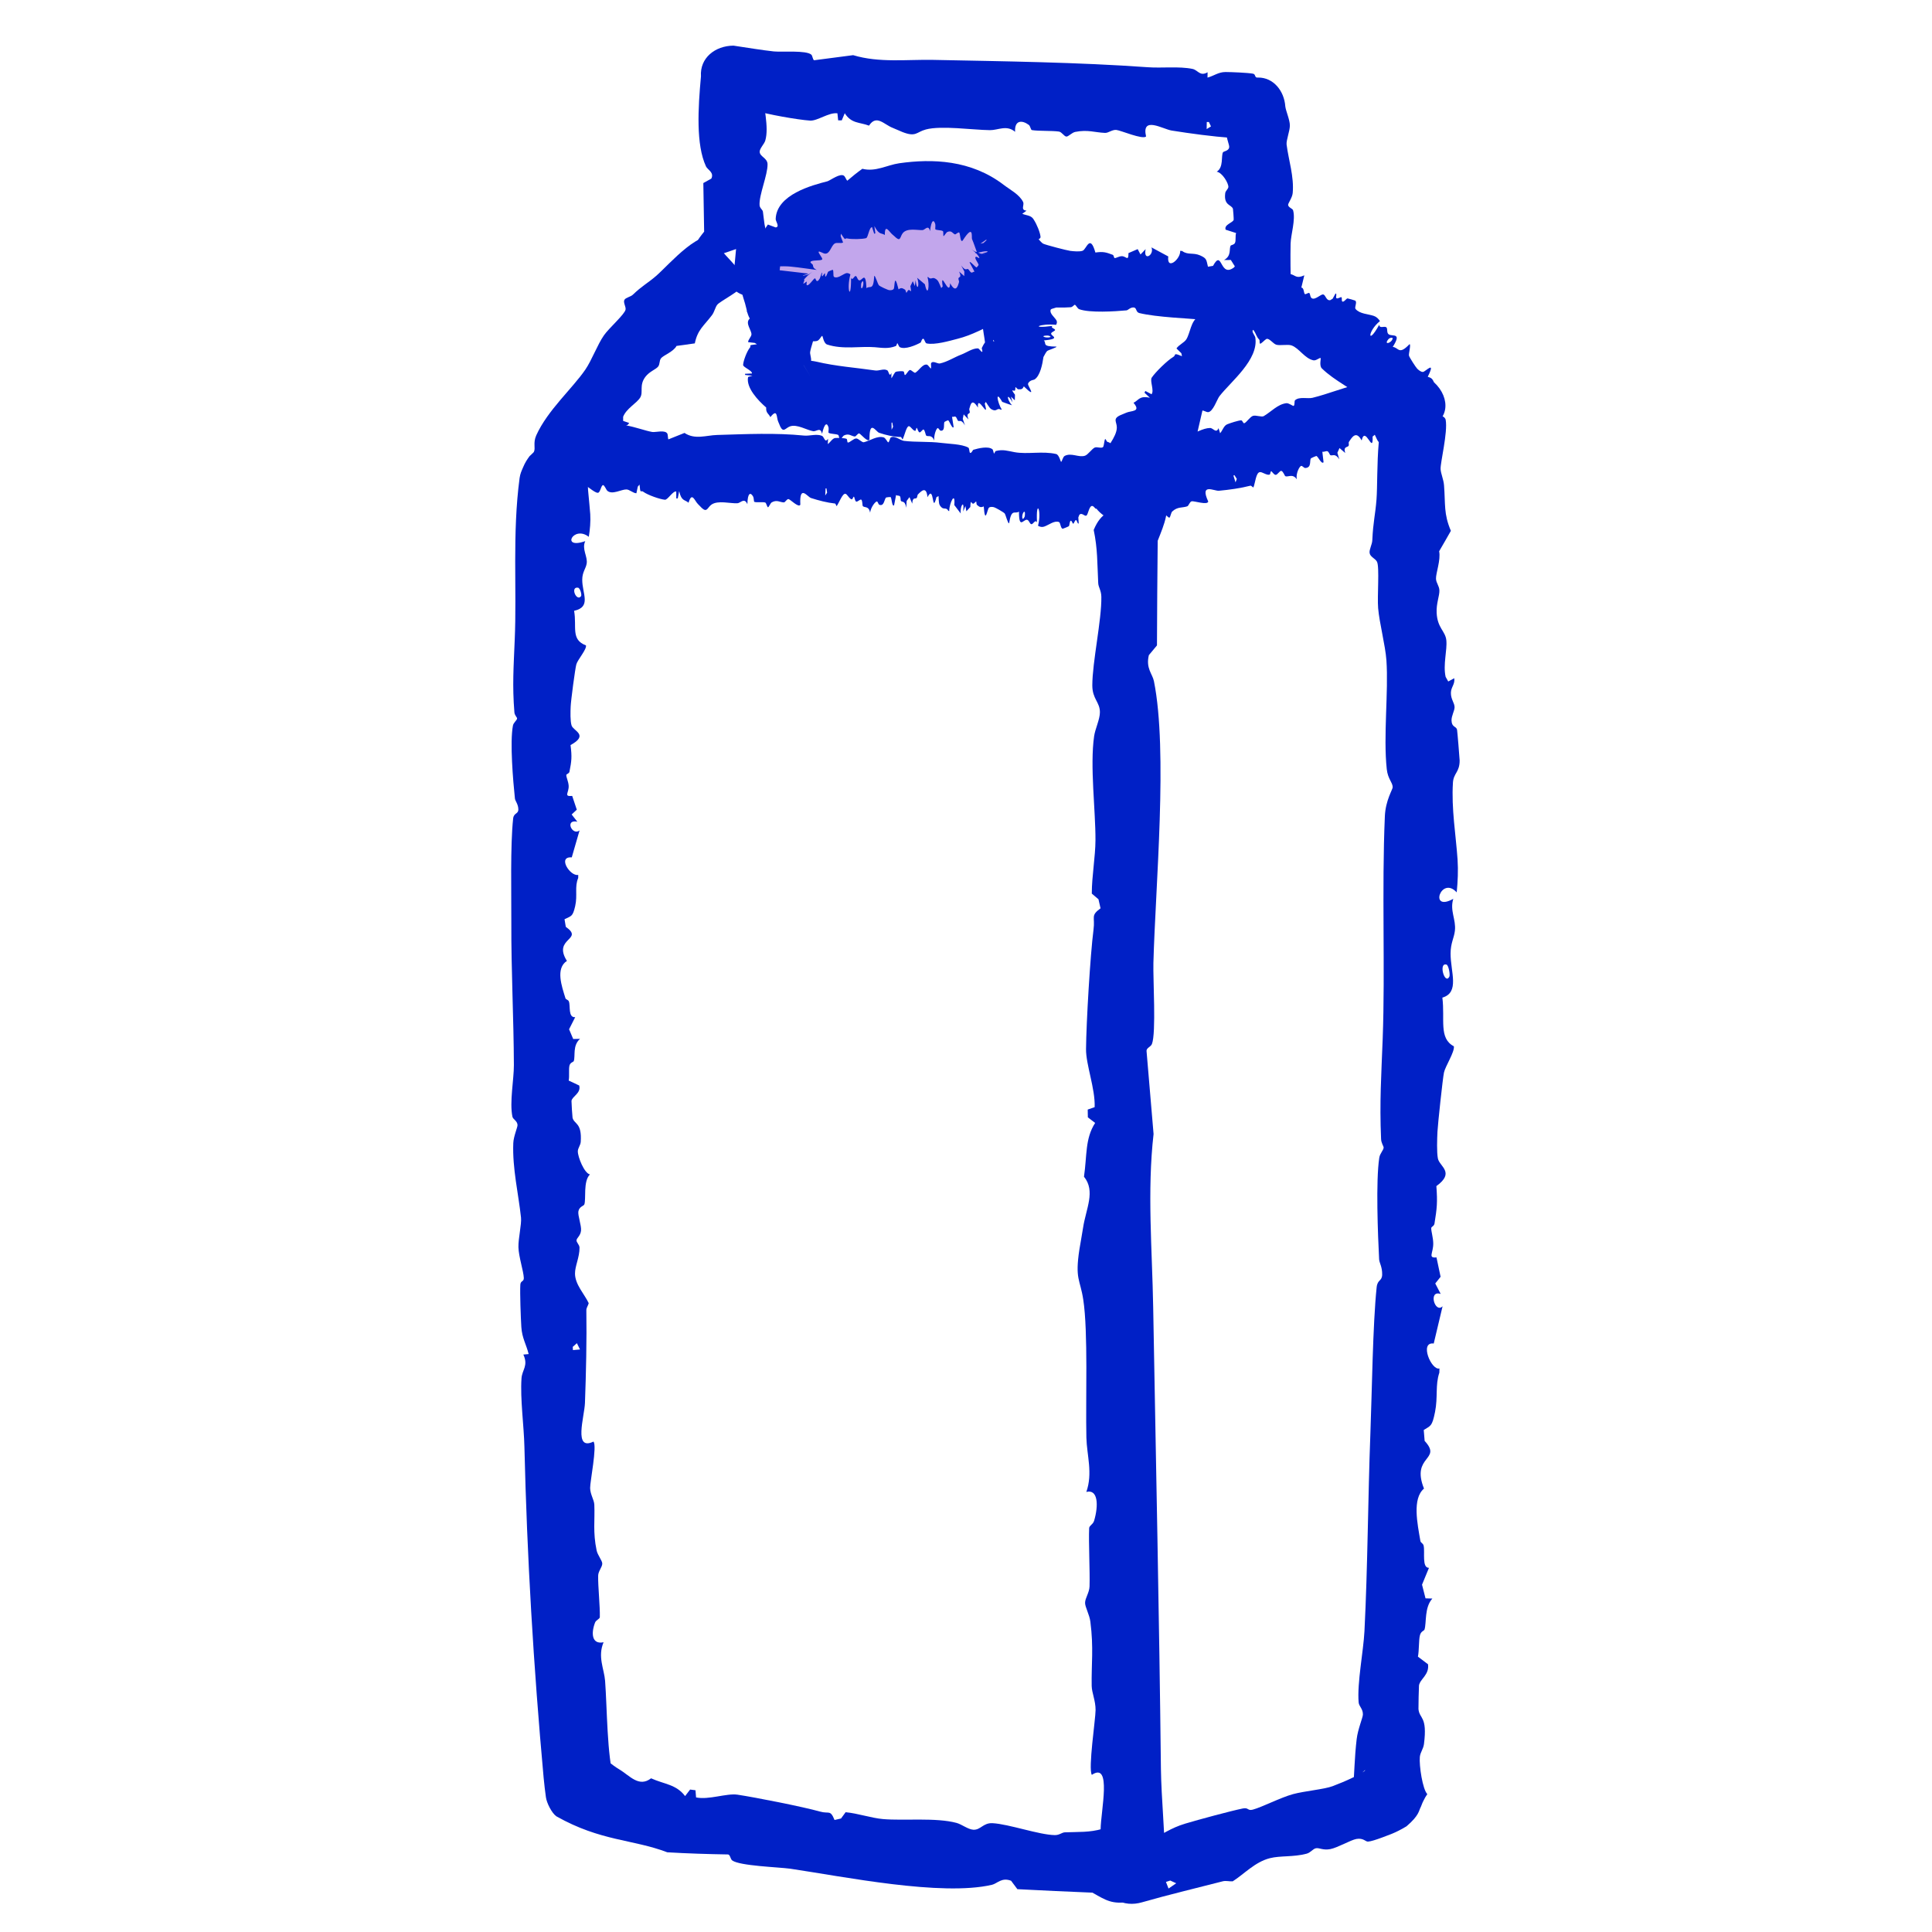 <svg xmlns="http://www.w3.org/2000/svg" fill="none" viewBox="0 0 71 71" height="71" width="71">
<path fill="#0020C6" d="M35.501 10.107C35.481 10.084 35.596 10.059 35.603 10.031C35.635 9.92 35.715 9.883 35.767 9.781C35.806 9.705 35.797 9.55 35.888 9.395C35.973 9.258 36.191 9.038 36.574 9.147C36.574 9.147 36.574 9.147 36.574 9.147C36.581 9.149 36.589 9.151 36.596 9.154C36.737 9.206 36.879 9.31 37.044 9.351C37.208 9.396 38.276 9.647 38.336 9.662C38.413 9.685 38.118 9.776 38.127 9.812C38.134 9.832 38.231 9.868 38.246 9.895C38.296 9.985 38.221 10.028 38.487 10.123C38.343 10.147 38.198 10.175 38.054 10.202C38.118 10.249 37.928 10.309 37.938 10.338C37.945 10.362 38.058 10.377 38.062 10.4C38.068 10.426 37.946 10.465 37.963 10.513C37.991 10.594 38.286 10.61 38.323 10.658C38.361 10.708 38.2 10.781 38.304 10.844C38.337 10.852 38.369 10.86 38.401 10.867C38.475 10.861 38.548 10.856 38.621 10.85C38.655 10.881 38.505 10.895 38.503 10.924C38.5 10.958 38.642 10.973 38.642 10.996C38.641 11.014 38.527 11.041 38.535 11.065C38.545 11.101 38.71 11.091 38.741 11.109C38.753 11.115 38.846 11.255 38.848 11.262C38.855 11.321 38.63 11.331 38.612 11.381C38.561 11.514 38.748 11.649 38.822 11.769C38.854 11.823 38.844 11.883 38.81 11.938C38.229 11.876 37.789 12.091 38.688 11.977C38.563 12.046 38.809 12.078 38.77 12.138C38.745 12.177 38.621 12.211 38.628 12.265C38.639 12.36 39.001 12.448 38.36 12.512C38.48 12.618 38.253 12.734 38.823 12.738C38.859 12.764 38.526 12.863 38.483 12.899C38.456 12.92 38.391 13.03 38.346 13.12C38.312 13.366 38.226 13.826 38.01 13.95C37.95 13.966 37.9 13.98 37.885 13.989C37.845 14.013 37.778 14.058 37.779 14.121C37.783 14.198 38.124 14.681 37.624 14.198C37.578 14.306 37.536 14.313 37.413 14.305C37.391 14.303 37.329 14.222 37.321 14.228C37.305 14.24 37.322 14.321 37.298 14.35C37.258 14.397 37.106 14.24 37.3 14.506C37.299 14.574 37.297 14.643 37.294 14.711C37.246 14.667 37.199 14.622 37.152 14.577C37.172 14.646 37.193 14.716 37.212 14.786C36.972 14.375 37.001 14.69 37.189 14.894C37.068 14.854 36.948 14.813 36.831 14.768C36.563 14.299 36.657 14.798 36.812 15.048C36.804 15.052 36.796 15.056 36.788 15.06C36.648 14.974 36.64 15.112 36.509 15.072C36.38 15.03 36.364 14.978 36.228 14.769C36.215 14.791 36.203 14.813 36.189 14.835C36.379 15.501 35.895 14.426 35.939 14.979C35.711 14.611 35.668 14.873 35.62 15.031C35.615 15.049 35.644 15.127 35.639 15.157C35.625 15.228 35.495 15.162 35.59 15.413C35.53 15.352 35.471 15.29 35.414 15.228C35.403 15.284 35.392 15.339 35.381 15.394C35.407 15.473 35.434 15.553 35.461 15.632C35.315 15.38 35.265 15.511 35.202 15.459C35.189 15.448 35.154 15.338 35.119 15.316C35.078 15.289 35.032 15.338 34.986 15.313C35.007 15.441 35.027 15.568 35.046 15.695C34.996 15.781 34.887 15.46 34.843 15.444C34.835 15.442 34.715 15.496 34.709 15.505C34.667 15.573 34.747 15.851 34.566 15.827C34.533 15.822 34.49 15.729 34.462 15.731C34.415 15.733 34.312 15.981 34.334 16.189C34.231 15.942 34.091 16.071 34.033 16.002C34.016 15.981 33.991 15.817 33.944 15.787C33.907 15.763 33.836 15.906 33.789 15.889C33.74 15.869 33.71 15.732 33.689 15.724C33.669 15.717 33.662 15.831 33.636 15.833C33.553 15.836 33.465 15.661 33.401 15.662C33.31 15.663 33.246 16 33.169 16.151C33.148 16.131 33.126 16.059 33.105 16.059C32.846 16.057 32.557 15.991 32.308 15.905C32.19 15.867 31.946 15.39 31.953 16.149C31.898 16.279 31.628 15.942 31.577 15.929C31.522 15.918 31.458 16.045 31.413 16.041C31.277 16.027 31.201 15.915 31.017 16.002C30.97 16.024 30.894 16.174 30.869 16.167C30.84 16.158 30.837 15.999 30.801 15.982C30.713 15.941 30.532 15.953 30.45 15.905C30.435 15.896 30.461 15.762 30.449 15.715C30.402 15.532 30.304 15.521 30.209 15.946C30.158 15.677 29.998 15.866 29.886 15.847C29.654 15.81 29.288 15.576 29.03 15.67C28.867 15.73 28.793 15.911 28.676 15.679C28.651 15.627 28.632 15.564 28.601 15.501C28.527 15.354 28.587 14.982 28.31 15.33C28.252 15.199 28.141 15.183 28.157 14.976C27.857 14.718 27.41 14.243 27.492 13.855C27.534 13.84 27.586 13.824 27.653 13.809C27.563 13.799 27.474 13.789 27.385 13.779C27.383 13.765 27.381 13.751 27.378 13.737C27.463 13.733 27.549 13.729 27.634 13.724C27.657 13.624 27.307 13.496 27.309 13.412C27.313 13.269 27.449 12.903 27.564 12.768C27.625 12.696 27.443 12.692 27.817 12.651C27.791 12.635 27.765 12.619 27.739 12.603C27.657 12.593 27.575 12.583 27.493 12.573C27.49 12.481 27.617 12.372 27.616 12.284C27.613 12.125 27.387 11.885 27.536 11.725C27.573 11.684 27.742 11.634 27.74 11.595C27.738 11.538 27.457 11.524 27.452 11.451C27.443 11.326 27.769 11.092 27.744 10.974C27.737 10.939 27.633 10.922 27.622 10.898C27.574 10.796 27.582 10.713 27.421 10.615C27.69 10.51 28.037 10.519 28.387 10.487C28.652 10.462 29.265 10.387 29.496 10.376C29.659 10.368 29.868 10.396 30.047 10.386C30.191 10.512 30.033 10.564 29.781 10.666C29.791 10.855 29.801 11.043 29.811 11.231C29.713 11.249 29.616 11.266 29.518 11.283C29.518 11.283 29.517 11.283 29.517 11.283C29.404 11.355 29.656 11.386 29.713 11.425C30.261 11.798 29.832 12.534 29.771 12.945C29.758 13.033 29.889 13.322 29.73 13.382C29.689 13.398 29.538 13.402 29.532 13.419C29.619 13.565 29.706 13.71 29.793 13.855L29.259 12.956C29.263 12.955 29.267 12.955 29.271 12.954C29.384 13.282 29.735 13.227 29.998 13.29C30.727 13.463 31.465 13.512 32.164 13.615C32.302 13.636 32.479 13.534 32.609 13.61C32.662 13.642 32.682 13.885 32.758 13.706C32.758 13.771 32.758 13.836 32.758 13.901C32.826 13.823 32.866 13.675 32.936 13.659C32.996 13.646 33.153 13.63 33.206 13.652C33.234 13.663 33.231 13.785 33.257 13.783C33.302 13.778 33.383 13.603 33.441 13.597C33.493 13.592 33.601 13.722 33.64 13.696C33.783 13.606 33.903 13.375 34.062 13.399C34.107 13.406 34.194 13.548 34.207 13.541C34.231 13.526 34.204 13.374 34.216 13.351C34.277 13.235 34.453 13.376 34.541 13.357C34.82 13.297 35.072 13.126 35.333 13.028C35.499 12.967 35.737 12.798 35.937 12.802C35.981 12.803 36.066 12.948 36.092 12.93C36.121 12.911 36.072 12.806 36.08 12.79C36.135 12.675 36.252 12.44 36.402 12.465C36.431 12.469 36.527 12.561 36.536 12.553C36.541 12.549 36.493 12.471 36.502 12.452C36.521 12.407 36.544 12.371 36.569 12.34L36.192 13.274C36.166 13.139 36.192 13.019 36.206 12.87C36.24 12.485 36.05 12.045 36.128 11.635C36.144 11.544 36.404 11.477 36.401 11.465C36.395 11.439 36.219 11.424 36.174 11.37C36.028 11.187 36.212 10.933 36.125 10.755C36.082 10.668 35.86 10.541 35.813 10.45C35.775 10.377 35.867 10.207 35.771 10.172C35.713 10.15 35.523 10.133 35.501 10.107ZM38.484 12.331C38.181 12.335 38.439 12.442 38.599 12.388C38.635 12.375 38.563 12.329 38.484 12.331ZM32.764 15.532C32.765 15.619 32.765 15.706 32.766 15.792C32.784 15.756 32.802 15.72 32.82 15.684C32.81 15.632 32.8 15.58 32.791 15.528C32.782 15.53 32.773 15.531 32.764 15.532Z"></path>
<path fill="#0020C6" d="M29.328 11.332C29.264 11.35 29.184 11.231 29.111 11.221C28.808 11.176 28.699 11.091 28.425 11.03C28.02 10.939 26.795 11.014 26.842 10.227C26.842 10.227 26.842 10.227 26.842 10.227C26.843 10.22 26.843 10.212 26.844 10.204C26.857 10.054 26.971 9.897 26.996 9.728C27.022 9.559 27.076 8.464 27.227 8.411C27.445 8.343 27.939 8.654 28.053 8.649C28.131 8.645 28.233 8.551 28.333 8.539C28.657 8.501 28.82 8.584 29.125 8.331C29.231 8.481 29.338 8.63 29.445 8.78C29.599 8.723 29.816 8.924 29.908 8.919C29.984 8.915 30.035 8.805 30.113 8.805C30.201 8.804 30.329 8.933 30.489 8.925C30.753 8.911 30.817 8.62 30.976 8.592C31.141 8.563 31.385 8.738 31.599 8.647C31.627 8.616 31.654 8.585 31.683 8.555C31.668 8.48 31.654 8.406 31.64 8.332C31.746 8.304 31.782 8.457 31.878 8.465C31.991 8.475 32.057 8.337 32.133 8.342C32.196 8.346 32.273 8.465 32.355 8.463C32.473 8.46 32.457 8.294 32.523 8.267C32.548 8.257 33.022 8.194 33.048 8.194C33.249 8.2 33.253 8.426 33.412 8.456C33.853 8.536 34.319 8.382 34.734 8.337C34.919 8.318 35.11 8.342 35.29 8.389C34.968 8.948 35.578 9.435 35.394 8.519C35.59 8.66 35.748 8.425 35.939 8.478C36.062 8.512 36.141 8.642 36.319 8.65C36.635 8.662 37.002 8.327 37.054 8.975C37.432 8.884 37.739 9.137 37.907 8.578C38.005 8.549 38.23 8.901 38.334 8.954C38.433 9.003 39.202 9.202 39.329 9.219C39.456 9.235 39.678 9.257 39.788 9.214C39.927 9.161 40.056 8.578 40.255 9.28C40.537 9.241 40.636 9.267 40.89 9.363C40.936 9.38 40.935 9.482 40.963 9.484C41.019 9.487 41.12 9.418 41.221 9.415C41.388 9.409 41.47 9.63 41.471 9.301C41.584 9.252 41.697 9.204 41.809 9.155C41.844 9.221 41.879 9.287 41.913 9.352C41.976 9.287 42.038 9.221 42.101 9.156C42.004 9.627 42.432 9.371 42.315 9.091C42.521 9.202 42.727 9.313 42.933 9.424C42.871 9.961 43.395 9.514 43.371 9.218C43.395 9.22 43.42 9.222 43.444 9.224C43.648 9.38 43.85 9.274 44.103 9.386C44.356 9.498 44.329 9.549 44.392 9.802C44.454 9.791 44.516 9.781 44.578 9.77C44.938 9.109 44.811 10.284 45.39 9.795C45.528 10.201 45.921 10.06 46.211 9.947L45.523 10.595C45.513 10.573 45.503 10.552 45.494 10.531C45.479 10.498 45.396 10.497 45.37 10.453C45.308 10.344 45.415 10.067 45.147 10.077C45.225 9.981 45.302 9.885 45.38 9.789C45.331 9.711 45.282 9.633 45.233 9.554C45.15 9.555 45.066 9.555 44.982 9.556C45.268 9.398 45.158 9.15 45.226 9.028C45.24 9.003 45.356 8.998 45.387 8.922C45.425 8.834 45.39 8.669 45.426 8.564C45.298 8.523 45.17 8.482 45.042 8.441C44.973 8.253 45.311 8.186 45.337 8.076C45.342 8.056 45.317 7.693 45.31 7.673C45.253 7.513 44.965 7.558 45.027 7.095C45.038 7.012 45.138 6.945 45.142 6.871C45.149 6.739 44.923 6.342 44.714 6.31C44.975 6.151 44.869 5.723 44.944 5.597C44.967 5.559 45.134 5.55 45.169 5.433C45.198 5.339 45.065 5.095 45.087 4.974C45.111 4.847 45.251 4.801 45.261 4.744C45.27 4.69 45.157 4.64 45.158 4.567C45.162 4.337 45.344 4.129 45.347 3.948C45.347 3.935 45.347 3.922 45.345 3.91L46.125 4.736C45.877 4.746 45.639 5.043 45.422 5.172C45.369 5.147 45.32 5.072 45.263 5.068C44.557 5.017 43.764 4.91 43.06 4.798C42.733 4.747 41.942 4.247 42.117 5.015C41.995 5.141 41.182 4.789 41.024 4.775C40.866 4.761 40.733 4.89 40.609 4.884C40.234 4.869 39.976 4.756 39.513 4.848C39.393 4.872 39.258 5.025 39.188 5.019C39.104 5.012 39.023 4.852 38.915 4.835C38.656 4.798 38.17 4.822 37.922 4.781C37.877 4.773 37.869 4.636 37.807 4.589C37.563 4.408 37.279 4.407 37.304 4.844C36.993 4.579 36.68 4.787 36.379 4.783C35.742 4.775 34.589 4.607 34.025 4.758C33.669 4.854 33.667 5.049 33.162 4.851C33.05 4.808 32.94 4.751 32.804 4.698C32.485 4.575 32.208 4.197 31.936 4.617C31.582 4.484 31.29 4.548 31.044 4.161C31.008 4.248 30.971 4.335 30.934 4.423C30.89 4.422 30.846 4.422 30.802 4.422C30.793 4.336 30.784 4.25 30.775 4.164C30.459 4.123 30.038 4.45 29.77 4.432C29.321 4.402 28.172 4.2 27.753 4.061C27.53 3.987 27.507 4.168 27.399 3.787C27.347 3.81 27.295 3.833 27.243 3.856C27.207 3.936 27.17 4.016 27.134 4.097C27.033 4.092 26.927 4.071 26.819 4.045L28.132 2.805C28.096 3.009 28.042 3.219 28.043 3.399C28.045 3.904 28.271 4.661 28.123 5.168C28.085 5.295 27.916 5.454 27.918 5.578C27.921 5.759 28.201 5.803 28.207 6.033C28.215 6.429 27.889 7.166 27.914 7.541C27.921 7.652 28.026 7.704 28.037 7.78C28.085 8.102 28.076 8.367 28.238 8.675C27.969 9.006 27.621 8.978 27.271 9.081C27.007 9.158 26.394 9.397 26.162 9.431C25.999 9.455 25.79 9.366 25.611 9.399C25.468 9.002 25.625 8.835 25.877 8.513C25.867 7.918 25.857 7.322 25.847 6.727C25.945 6.673 26.043 6.619 26.14 6.564C26.141 6.564 26.141 6.564 26.141 6.564C26.254 6.336 26.002 6.239 25.945 6.116C25.573 5.313 25.652 3.983 25.76 2.805C25.714 2.13 26.279 1.683 26.954 1.677C27.506 1.759 28.023 1.846 28.438 1.89C28.716 1.919 29.633 1.84 29.816 2.009C29.863 2.053 29.869 2.205 29.921 2.214C30.398 2.152 30.875 2.089 31.353 2.027C32.31 2.316 33.325 2.181 34.305 2.201C36.958 2.255 39.584 2.286 42.186 2.471C42.688 2.508 43.333 2.431 43.822 2.532C44.026 2.574 44.097 2.821 44.378 2.656C44.377 2.721 44.376 2.787 44.375 2.852C44.615 2.787 44.774 2.647 45.039 2.647C45.263 2.648 45.852 2.672 46.047 2.708C46.148 2.726 46.103 2.846 46.199 2.851C46.209 2.851 46.221 2.851 46.233 2.85C46.8 2.844 47.196 3.345 47.234 3.91C47.255 4.084 47.402 4.402 47.402 4.612C47.402 4.816 47.262 5.159 47.282 5.316C47.354 5.88 47.562 6.495 47.506 7.096C47.491 7.262 47.333 7.476 47.337 7.528C47.346 7.63 47.5 7.66 47.52 7.728C47.619 8.075 47.437 8.615 47.429 8.955C47.418 9.492 47.428 10.043 47.438 10.595C47.489 11.353 46.855 11.853 46.096 11.858C45.51 11.834 44.923 11.809 44.356 11.761C43.662 11.701 42.505 11.659 41.87 11.505C41.733 11.471 41.78 11.306 41.663 11.299C41.535 11.291 41.458 11.4 41.397 11.406C40.976 11.445 40.049 11.504 39.662 11.364C39.589 11.338 39.542 11.203 39.497 11.201C39.474 11.199 39.418 11.286 39.346 11.291C38.711 11.334 38.255 11.254 37.64 11.186C36.461 11.057 35.082 11.142 33.845 10.976C33.576 10.941 33.406 10.669 33.368 10.669C33.284 10.67 33.22 10.841 33.048 10.874C32.478 10.983 31.732 10.751 31.192 10.806C30.925 10.833 30.549 11.034 30.286 11.067C30.076 11.094 29.591 10.977 29.493 11.069C29.433 11.125 29.396 11.313 29.328 11.332ZM36.5 8.807C36.444 9.107 36.848 8.879 36.712 8.708C36.682 8.67 36.514 8.729 36.5 8.807ZM44.348 4.484C44.347 4.571 44.346 4.657 44.344 4.744C44.397 4.711 44.45 4.678 44.503 4.645C44.478 4.591 44.452 4.538 44.426 4.484C44.4 4.484 44.374 4.484 44.348 4.484Z"></path>
<path fill="#0020C6" d="M46.312 12.63C46.273 12.628 46.304 12.509 46.277 12.482C46.164 12.365 46.163 12.266 46.073 12.143C45.94 11.961 45.338 11.699 45.809 11.066C45.809 11.066 45.809 11.066 45.809 11.066C45.814 11.06 45.818 11.054 45.823 11.048C45.915 10.929 46.056 10.83 46.164 10.698C46.272 10.567 46.923 9.683 47.022 9.68C47.16 9.682 47.208 10.068 47.263 10.094C47.301 10.111 47.401 10.062 47.453 10.079C47.623 10.133 47.65 10.245 47.933 10.118C47.897 10.269 47.86 10.42 47.823 10.57C47.926 10.565 47.91 10.787 47.955 10.808C47.992 10.825 48.078 10.748 48.114 10.768C48.155 10.79 48.139 10.931 48.217 10.966C48.345 11.025 48.541 10.803 48.629 10.822C48.721 10.842 48.732 11.05 48.882 11.033C48.912 11.015 48.942 10.997 48.973 10.979C49.009 10.915 49.044 10.85 49.081 10.785C49.145 10.791 49.074 10.925 49.113 10.958C49.159 10.996 49.268 10.9 49.3 10.925C49.326 10.945 49.293 11.063 49.332 11.082C49.387 11.112 49.475 10.971 49.52 10.966C49.538 10.965 49.79 11.039 49.801 11.046C49.89 11.104 49.763 11.29 49.818 11.357C49.973 11.539 50.275 11.536 50.489 11.61C50.585 11.643 50.657 11.714 50.713 11.8C50.247 12.173 50.247 12.733 50.686 11.934C50.695 12.101 50.902 11.951 50.959 12.044C50.995 12.105 50.957 12.233 51.034 12.286C51.171 12.38 51.529 12.203 51.183 12.748C51.407 12.774 51.404 13.062 51.799 12.648C51.861 12.65 51.762 12.999 51.779 13.069C51.796 13.136 52.033 13.503 52.082 13.55C52.131 13.597 52.219 13.675 52.294 13.668C52.388 13.661 52.78 13.218 52.469 13.846C52.608 13.886 52.644 13.928 52.697 14.047C53.339 14.633 53.255 15.532 52.4 15.69C52.388 15.687 52.376 15.684 52.363 15.681C52.335 15.674 52.304 15.576 52.29 15.58C52.262 15.589 52.234 15.675 52.186 15.699C52.106 15.738 51.998 15.545 52.099 15.858C52.059 15.927 52.019 15.996 51.979 16.065C51.942 16.01 51.905 15.954 51.868 15.899C51.858 15.974 51.848 16.049 51.837 16.124C51.739 15.657 51.61 15.987 51.753 16.23C51.619 16.166 51.484 16.103 51.35 16.039C51.214 15.516 51.097 16.048 51.2 16.324C51.188 16.327 51.175 16.33 51.163 16.333C51.016 16.226 50.95 16.368 50.792 16.313C50.634 16.259 50.632 16.204 50.523 15.977C50.496 16 50.469 16.022 50.442 16.045C50.471 16.747 50.17 15.605 50.04 16.187C49.832 15.801 49.677 16.081 49.568 16.247C49.556 16.267 49.579 16.347 49.563 16.378C49.526 16.453 49.356 16.391 49.436 16.647C49.366 16.587 49.296 16.526 49.226 16.465C49.2 16.524 49.174 16.582 49.148 16.64C49.172 16.721 49.195 16.801 49.219 16.881C49.06 16.631 48.965 16.772 48.885 16.724C48.869 16.715 48.834 16.605 48.787 16.585C48.732 16.562 48.658 16.619 48.595 16.6C48.61 16.729 48.625 16.858 48.64 16.987C48.564 17.081 48.437 16.766 48.374 16.757C48.362 16.756 48.186 16.832 48.178 16.842C48.113 16.92 48.216 17.19 47.965 17.199C47.921 17.2 47.859 17.114 47.82 17.121C47.752 17.134 47.614 17.409 47.657 17.614C47.504 17.386 47.318 17.551 47.233 17.497C47.207 17.481 47.157 17.322 47.088 17.305C47.032 17.291 46.946 17.455 46.879 17.451C46.808 17.447 46.746 17.319 46.715 17.318C46.685 17.317 46.691 17.433 46.654 17.443C46.537 17.473 46.381 17.329 46.289 17.352C46.155 17.385 46.131 17.74 46.062 17.915C46.028 17.902 45.981 17.841 45.952 17.849C45.592 17.942 45.173 18 44.795 18.035C44.62 18.051 44.081 17.736 44.402 18.43C44.381 18.574 43.876 18.403 43.795 18.422C43.714 18.441 43.689 18.589 43.626 18.609C43.439 18.67 43.278 18.615 43.081 18.795C43.03 18.842 43.011 19.015 42.975 19.023C42.932 19.033 42.843 18.897 42.785 18.904C42.648 18.92 42.418 19.04 42.285 19.051C42.26 19.052 42.214 18.924 42.169 18.892C41.995 18.769 41.856 18.825 42.002 19.236C41.942 19.187 41.892 19.168 41.848 19.168C40.504 19.453 39.531 18.265 40.357 17.168C40.454 17.084 40.411 16.917 40.466 16.813C40.623 16.516 41.039 16.059 41.043 15.715C41.045 15.498 40.879 15.396 41.167 15.26C41.231 15.23 41.305 15.207 41.382 15.17C41.563 15.084 41.951 15.148 41.656 14.803C41.854 14.704 41.868 14.534 42.257 14.617C42.191 14.555 42.125 14.493 42.059 14.431C42.07 14.41 42.081 14.389 42.091 14.368C42.167 14.408 42.242 14.448 42.318 14.488C42.427 14.361 42.248 13.994 42.326 13.877C42.457 13.68 42.901 13.242 43.119 13.116C43.235 13.049 43.085 12.945 43.437 13.091C43.429 13.054 43.422 13.018 43.414 12.981C43.355 12.923 43.295 12.864 43.235 12.806C43.315 12.676 43.52 12.593 43.597 12.47C43.739 12.246 43.764 11.789 44.033 11.646C44.101 11.61 44.288 11.631 44.322 11.575C44.371 11.494 44.148 11.323 44.209 11.218C44.314 11.039 44.798 10.89 44.884 10.711C44.909 10.658 44.836 10.579 44.849 10.539C44.9 10.371 44.982 10.259 44.934 10.035C45.255 10.035 45.538 10.236 45.862 10.38C46.107 10.489 46.69 10.716 46.894 10.826C47.038 10.904 47.188 11.056 47.348 11.139C47.355 11.391 47.176 11.38 46.872 11.385C46.711 11.654 46.55 11.922 46.389 12.19C46.292 12.161 46.194 12.132 46.097 12.103C46.096 12.103 46.096 12.103 46.096 12.103C45.936 12.143 46.12 12.322 46.133 12.407C46.257 13.225 45.236 14.018 44.815 14.559C44.724 14.675 44.576 15.149 44.388 15.147C44.339 15.147 44.208 15.071 44.188 15.091C44.128 15.348 44.069 15.606 44.01 15.863C43.536 16.166 43.413 16.714 43.165 17.166C42.919 17.613 42.677 18.061 42.43 18.503L41.16 16.799C41.987 16.5 42.814 16.219 43.654 15.999C43.91 15.932 44.202 15.73 44.471 15.728C44.583 15.727 44.694 15.947 44.78 15.734C44.8 15.796 44.819 15.858 44.839 15.921C44.936 15.81 44.971 15.646 45.1 15.592C45.209 15.548 45.503 15.452 45.61 15.447C45.665 15.444 45.679 15.567 45.727 15.553C45.809 15.527 45.938 15.314 46.051 15.281C46.154 15.251 46.366 15.336 46.44 15.293C46.704 15.142 46.956 14.852 47.275 14.817C47.363 14.808 47.515 14.929 47.54 14.917C47.589 14.893 47.561 14.741 47.59 14.712C47.737 14.566 48.061 14.662 48.234 14.619C48.799 14.48 49.372 14.244 49.936 14.109C50.293 14.024 50.869 13.829 51.225 13.846C51.302 13.85 51.331 14.016 51.389 13.999C51.455 13.98 51.458 13.861 51.486 13.843C51.564 13.793 51.683 13.723 51.811 13.661L51.434 15.741C51.249 15.647 51.066 15.525 51.008 15.397C50.99 15.355 51.046 15.232 51.026 15.219C51.017 15.211 50.941 15.268 50.906 15.252C50.592 15.12 50.429 14.933 50.187 14.714C49.724 14.296 49.046 14 48.576 13.537C48.474 13.436 48.551 13.168 48.534 13.159C48.495 13.136 48.368 13.26 48.271 13.242C47.949 13.179 47.741 12.791 47.463 12.694C47.326 12.645 47.039 12.71 46.9 12.667C46.789 12.634 46.635 12.409 46.537 12.459C46.478 12.489 46.354 12.632 46.312 12.63ZM51.026 12.463C50.83 12.694 51.144 12.615 51.18 12.438C51.188 12.399 51.077 12.403 51.026 12.463ZM45.327 17.477C45.353 17.56 45.379 17.642 45.405 17.725C45.42 17.683 45.436 17.641 45.452 17.599C45.423 17.553 45.394 17.507 45.365 17.462C45.352 17.467 45.339 17.472 45.327 17.477Z"></path>
<path fill="#0020C6" d="M22.948 11.018C22.999 10.932 23.174 10.91 23.257 10.83C23.602 10.499 23.782 10.423 24.111 10.141C24.595 9.722 25.825 8.257 26.384 8.819C26.384 8.819 26.384 8.819 26.384 8.819C26.389 8.824 26.395 8.83 26.4 8.836C26.502 8.946 26.506 9.174 26.609 9.312C26.713 9.448 27.501 10.212 27.39 10.412C27.22 10.698 26.471 11.063 26.361 11.196C26.284 11.289 26.257 11.461 26.163 11.584C25.867 11.976 25.637 12.113 25.534 12.619C25.31 12.649 25.085 12.681 24.861 12.713C24.752 12.927 24.378 13.056 24.292 13.167C24.221 13.258 24.259 13.383 24.183 13.475C24.098 13.579 23.869 13.65 23.721 13.844C23.477 14.162 23.653 14.41 23.525 14.613C23.392 14.824 23.021 15.009 22.9 15.316C22.899 15.367 22.899 15.417 22.9 15.468C22.974 15.493 23.048 15.519 23.122 15.545C23.049 15.685 22.89 15.642 22.797 15.75C22.69 15.876 22.745 16.035 22.676 16.12C22.62 16.189 22.45 16.22 22.386 16.314C22.288 16.456 22.442 16.528 22.412 16.618C22.394 16.656 22.091 17.23 22.081 17.255C21.948 17.468 21.745 17.369 21.645 17.508C21.608 17.559 21.581 17.61 21.572 17.633C21.642 17.427 21.59 17.641 21.602 17.71C21.604 17.805 21.606 17.991 21.619 18.097C21.643 18.325 21.672 18.672 21.691 18.892C21.709 19.142 21.681 19.491 21.637 19.728C21.075 19.288 20.593 20.209 21.508 19.886C21.37 20.177 21.606 20.455 21.559 20.716C21.528 20.898 21.399 21.023 21.397 21.3C21.394 21.822 21.744 22.302 21.098 22.447C21.204 23.039 20.967 23.505 21.534 23.718C21.567 23.863 21.227 24.243 21.18 24.415C21.136 24.57 20.98 25.749 20.972 25.962C20.963 26.167 20.954 26.491 21.004 26.658C21.066 26.864 21.655 27.005 20.967 27.381C21.024 27.823 21.005 27.965 20.927 28.362C20.913 28.433 20.811 28.442 20.811 28.484C20.811 28.571 20.887 28.718 20.898 28.874C20.914 29.131 20.7 29.281 21.028 29.25C21.085 29.42 21.141 29.594 21.197 29.756C21.134 29.815 21.071 29.873 21.008 29.932C21.078 30.021 21.148 30.109 21.217 30.198C20.741 30.096 21.027 30.726 21.298 30.519C21.202 30.845 21.107 31.18 21.012 31.508C20.47 31.467 20.956 32.218 21.25 32.152C21.249 32.189 21.249 32.227 21.249 32.264C21.109 32.592 21.23 32.892 21.138 33.297C21.047 33.696 20.994 33.657 20.746 33.781C20.762 33.874 20.777 33.967 20.793 34.061C21.481 34.544 20.299 34.47 20.834 35.313C20.409 35.588 20.644 36.244 20.78 36.684C20.796 36.736 20.879 36.735 20.906 36.803C20.97 36.969 20.87 37.4 21.138 37.381C21.063 37.529 20.988 37.676 20.913 37.825C20.963 37.944 21.014 38.063 21.065 38.183C21.149 38.181 21.233 38.179 21.316 38.177C21.035 38.423 21.151 38.803 21.086 38.993C21.073 39.031 20.958 39.041 20.928 39.158C20.893 39.295 20.932 39.548 20.899 39.71C21.028 39.771 21.157 39.831 21.286 39.892C21.361 40.179 21.025 40.288 21.002 40.458C20.998 40.489 21.033 41.047 21.041 41.077C21.103 41.323 21.389 41.248 21.342 41.961C21.334 42.089 21.236 42.193 21.235 42.308C21.231 42.511 21.47 43.116 21.68 43.16C21.424 43.41 21.545 44.067 21.474 44.262C21.452 44.321 21.286 44.338 21.255 44.519C21.229 44.665 21.371 45.037 21.353 45.222C21.333 45.418 21.195 45.491 21.187 45.578C21.18 45.661 21.294 45.736 21.297 45.849C21.301 46.204 21.127 46.529 21.131 46.808C21.136 47.212 21.478 47.554 21.635 47.891C21.616 47.976 21.546 48.061 21.548 48.149C21.565 49.236 21.537 50.472 21.497 51.553C21.479 52.064 21.064 53.337 21.81 52.978C21.948 53.141 21.684 54.442 21.687 54.682C21.691 54.924 21.832 55.109 21.841 55.297C21.866 55.875 21.783 56.298 21.926 56.98C21.963 57.152 22.131 57.35 22.133 57.458C22.135 57.59 21.985 57.736 21.982 57.905C21.974 58.306 22.054 59.032 22.043 59.429C22.041 59.499 21.905 59.53 21.867 59.631C21.716 60.028 21.749 60.442 22.181 60.352C21.956 60.883 22.202 61.328 22.237 61.771C22.312 62.768 22.307 64.539 22.556 65.351C22.626 65.585 22.703 65.691 22.757 65.805L22.101 64.608C22.099 64.535 22.127 64.555 22.377 64.754C22.487 64.836 22.594 64.927 22.759 65.024C23.138 65.249 23.478 65.7 23.927 65.352C24.41 65.572 24.847 65.57 25.177 66.005C25.238 65.925 25.3 65.845 25.361 65.765C25.426 65.774 25.492 65.783 25.559 65.791C25.566 65.879 25.573 65.966 25.58 66.054C26.044 66.153 26.696 65.896 27.099 65.953C27.77 66.054 29.497 66.395 30.135 66.574C30.471 66.67 30.509 66.491 30.669 66.884C30.748 66.865 30.828 66.847 30.907 66.829C30.963 66.752 31.019 66.675 31.076 66.598C31.518 66.638 32.029 66.814 32.451 66.85C33.22 66.917 34.391 66.786 35.153 66.991C35.343 67.043 35.574 67.229 35.765 67.241C36.042 67.258 36.125 66.982 36.479 67.001C37.08 67.035 38.19 67.431 38.764 67.439C38.935 67.442 39.019 67.342 39.135 67.337C39.635 67.317 40.038 67.347 40.512 67.209C41.013 67.503 40.943 67.847 41.087 68.204C41.199 68.474 41.536 69.102 41.575 69.336C41.604 69.5 41.462 69.703 41.504 69.884C40.886 70.001 40.631 69.83 40.148 69.554C39.228 69.517 38.308 69.474 37.388 69.426C37.312 69.323 37.234 69.22 37.157 69.117C37.157 69.117 37.157 69.117 37.157 69.117C36.809 68.981 36.647 69.222 36.452 69.266C34.593 69.695 31.034 68.97 29.041 68.674C28.608 68.615 27.189 68.572 26.91 68.371C26.84 68.32 26.839 68.168 26.759 68.15C26.016 68.138 25.272 68.115 24.523 68.071C23.253 67.587 22.081 67.67 20.447 66.749C20.274 66.627 20.09 66.256 20.062 66.046C20.032 65.83 20.003 65.59 19.978 65.327C19.606 61.235 19.367 57.197 19.272 53.173C19.255 52.402 19.113 51.411 19.165 50.654C19.186 50.335 19.424 50.195 19.233 49.779C19.298 49.773 19.363 49.767 19.428 49.761C19.339 49.403 19.185 49.176 19.159 48.769C19.137 48.427 19.104 47.513 19.122 47.213C19.131 47.056 19.254 47.111 19.25 46.965C19.241 46.715 19.06 46.181 19.052 45.833C19.044 45.518 19.172 44.989 19.147 44.747C19.055 43.879 18.826 42.937 18.863 42.009C18.874 41.753 19.025 41.421 19.019 41.341C19.007 41.184 18.852 41.14 18.831 41.036C18.721 40.502 18.887 39.67 18.885 39.144C18.879 37.436 18.784 35.636 18.791 33.93C18.795 32.859 18.75 31.07 18.858 30.079C18.881 29.867 19.05 29.922 19.049 29.745C19.047 29.553 18.933 29.438 18.923 29.345C18.854 28.689 18.734 27.277 18.85 26.665C18.872 26.55 19.004 26.468 19.003 26.399C19.003 26.365 18.913 26.287 18.904 26.18C18.823 25.181 18.877 24.501 18.915 23.53C18.998 21.688 18.822 19.616 19.095 17.566C19.12 17.403 19.16 17.32 19.225 17.17C19.293 17.005 19.37 16.886 19.461 16.764C19.546 16.679 19.61 16.631 19.622 16.603C19.688 16.461 19.583 16.28 19.707 15.999C20.123 15.077 21.031 14.283 21.511 13.583C21.747 13.239 21.957 12.663 22.193 12.325C22.381 12.054 22.964 11.546 22.99 11.374C23.006 11.27 22.894 11.111 22.948 11.018ZM21.245 21.598C20.943 21.547 21.186 22.124 21.352 21.911C21.389 21.864 21.324 21.62 21.245 21.598ZM21.055 49.615C21.142 49.607 21.228 49.6 21.315 49.592C21.277 49.515 21.238 49.438 21.2 49.361C21.149 49.406 21.099 49.452 21.048 49.497C21.05 49.536 21.053 49.576 21.055 49.615Z"></path>
<path fill="#0020C6" d="M50.333 20.326C50.312 20.193 50.426 20.014 50.432 19.85C50.461 19.182 50.54 18.939 50.586 18.353C50.655 17.456 50.503 14.837 51.291 14.852C51.291 14.852 51.291 14.852 51.291 14.852C51.299 14.852 51.307 14.852 51.315 14.852C51.465 14.861 51.629 15.078 51.799 15.11C51.969 15.143 53.066 15.115 53.128 15.429C53.211 15.887 52.929 17 52.941 17.239C52.95 17.406 53.049 17.614 53.067 17.831C53.123 18.538 53.049 18.874 53.319 19.508C53.175 19.759 53.032 20.017 52.888 20.258C52.953 20.578 52.763 21.07 52.772 21.27C52.78 21.433 52.893 21.529 52.897 21.701C52.903 21.897 52.779 22.177 52.796 22.521C52.823 23.084 53.117 23.188 53.152 23.53C53.189 23.892 53.025 24.422 53.126 24.874C53.158 24.931 53.19 24.987 53.222 25.044C53.295 25.004 53.369 24.964 53.443 24.924C53.475 25.151 53.324 25.247 53.32 25.457C53.315 25.703 53.456 25.831 53.455 25.992C53.453 26.126 53.337 26.307 53.343 26.481C53.351 26.735 53.516 26.68 53.546 26.818C53.558 26.871 53.64 27.89 53.641 27.945C53.644 28.376 53.418 28.411 53.395 28.756C53.333 29.718 53.505 30.7 53.565 31.59C53.591 31.989 53.573 32.399 53.533 32.794C52.962 32.166 52.498 33.536 53.407 33.032C53.273 33.47 53.514 33.785 53.467 34.202C53.437 34.47 53.309 34.655 53.308 35.04C53.306 35.722 53.652 36.474 53.006 36.662C53.108 37.465 52.865 38.154 53.429 38.451C53.461 38.659 53.114 39.184 53.065 39.415C53.019 39.633 52.84 41.313 52.826 41.588C52.813 41.863 52.796 42.342 52.842 42.574C52.898 42.868 53.484 43.083 52.786 43.589C52.831 44.194 52.808 44.397 52.717 44.964C52.701 45.066 52.598 45.076 52.597 45.135C52.595 45.258 52.666 45.468 52.671 45.686C52.679 46.044 52.46 46.242 52.79 46.209C52.84 46.444 52.891 46.68 52.941 46.921C52.876 47.003 52.811 47.085 52.745 47.167C52.812 47.296 52.879 47.424 52.945 47.552C52.473 47.395 52.735 48.286 53.014 48.005C52.906 48.454 52.797 48.916 52.689 49.374C52.15 49.3 52.603 50.374 52.899 50.29C52.898 50.342 52.896 50.394 52.895 50.445C52.74 50.906 52.847 51.337 52.737 51.888C52.627 52.436 52.575 52.386 52.322 52.552C52.333 52.686 52.344 52.82 52.355 52.953C53.017 53.67 51.842 53.486 52.331 54.705C51.892 55.075 52.09 55.998 52.199 56.631C52.212 56.703 52.295 56.707 52.318 56.803C52.372 57.036 52.245 57.622 52.514 57.617C52.429 57.826 52.344 58.032 52.259 58.236C52.302 58.406 52.345 58.573 52.387 58.739C52.471 58.742 52.555 58.744 52.639 58.746C52.341 59.072 52.429 59.633 52.35 59.884C52.335 59.935 52.219 59.942 52.181 60.099C52.136 60.27 52.154 60.661 52.108 60.881C52.232 60.975 52.356 61.069 52.479 61.161C52.531 61.553 52.185 61.7 52.147 61.94C52.14 61.997 52.125 62.736 52.128 62.807C52.163 63.181 52.463 63.056 52.33 64.094C52.305 64.279 52.197 64.389 52.178 64.566C52.149 64.884 52.28 65.76 52.453 65.933C52.404 66 52.358 66.081 52.312 66.175C52.285 66.23 52.277 66.24 52.216 66.4C52.135 66.538 52.173 66.7 51.688 67.116C51.256 67.377 51.032 67.431 50.791 67.528C50.565 67.611 50.377 67.671 50.273 67.678C50.184 67.684 50.105 67.536 49.847 67.581C49.635 67.62 49.154 67.902 48.892 67.953C48.619 68.006 48.482 67.898 48.361 67.922C48.244 67.945 48.169 68.082 48.015 68.123C47.531 68.251 47.049 68.19 46.669 68.287C46.119 68.425 45.719 68.874 45.301 69.138C45.183 69.147 45.054 69.106 44.935 69.137C43.979 69.384 42.931 69.632 41.978 69.906C41.292 70.111 40.635 69.768 40.51 69.063C40.409 68.24 40.453 67.857 40.447 67.231C40.453 66.554 40.87 64.726 40.124 65.225C39.985 64.994 40.261 63.18 40.262 62.843C40.263 62.495 40.124 62.212 40.119 61.957C40.104 61.162 40.196 60.567 40.07 59.594C40.038 59.338 39.875 59.058 39.876 58.904C39.877 58.727 40.031 58.535 40.04 58.302C40.058 57.746 40.002 56.686 40.026 56.158C40.031 56.06 40.167 56.025 40.209 55.884C40.373 55.33 40.357 54.716 39.922 54.828C40.167 54.138 39.939 53.476 39.924 52.828C39.892 51.467 39.992 48.944 39.809 47.759C39.694 47.006 39.499 47.017 39.668 45.912C39.706 45.666 39.757 45.421 39.802 45.121C39.908 44.419 40.27 43.778 39.836 43.243C39.95 42.465 39.872 41.844 40.246 41.267C40.157 41.199 40.068 41.13 39.978 41.062C39.977 40.967 39.975 40.871 39.973 40.776C40.058 40.746 40.143 40.717 40.228 40.687C40.253 40.008 39.907 39.133 39.911 38.556C39.919 37.593 40.066 35.087 40.186 34.166C40.25 33.681 40.068 33.657 40.444 33.38C40.419 33.269 40.393 33.158 40.368 33.047C40.286 32.978 40.205 32.908 40.123 32.839C40.123 32.201 40.255 31.491 40.258 30.873C40.263 29.783 40.05 28.153 40.208 27.057C40.248 26.779 40.421 26.438 40.421 26.175C40.422 25.798 40.142 25.691 40.142 25.187C40.142 24.333 40.487 22.787 40.474 21.934C40.47 21.695 40.367 21.587 40.359 21.429C40.322 20.698 40.339 20.169 40.193 19.475C40.477 18.791 40.825 18.811 41.18 18.621C41.315 18.549 41.538 18.392 41.76 18.22C41.981 18.06 42.197 17.951 42.314 17.929C42.478 17.896 42.681 18.058 42.862 18.008C42.973 18.843 42.812 19.198 42.545 19.873C42.531 21.134 42.523 22.473 42.518 23.718C42.419 23.835 42.32 23.955 42.221 24.075C42.221 24.075 42.22 24.075 42.22 24.075C42.102 24.564 42.352 24.763 42.406 25.031C42.925 27.6 42.461 32.577 42.387 35.389C42.37 35.984 42.493 37.96 42.333 38.366C42.291 38.472 42.141 38.502 42.134 38.615C42.219 39.636 42.306 40.654 42.393 41.674C42.153 43.77 42.343 45.931 42.379 48.047C42.48 53.761 42.602 59.413 42.663 65.005C42.679 66.101 42.818 67.516 42.82 68.445C42.822 68.555 42.813 68.608 42.785 68.584L41.243 67.7C41.537 67.679 41.781 67.713 42.179 67.452C42.203 67.513 42.228 67.574 42.252 67.635C42.728 67.413 43.008 67.182 43.561 67.016C44.028 66.875 45.259 66.543 45.675 66.46C45.891 66.417 45.842 66.556 46.04 66.503C46.379 66.412 47.058 66.059 47.519 65.933C47.936 65.82 48.672 65.756 48.975 65.64C49.225 65.546 49.476 65.441 49.709 65.328C49.825 65.273 49.939 65.214 50.03 65.16C50.118 65.109 50.219 65.031 50.148 65.062C49.702 65.457 49.788 65.545 49.747 65.579C49.736 65.602 49.739 65.582 49.738 65.567C49.738 65.535 49.746 65.451 49.751 65.377C49.756 65.259 49.767 65.08 49.777 64.908C49.791 64.617 49.819 64.227 49.857 63.912C49.9 63.544 50.083 63.124 50.086 63.009C50.09 62.791 49.94 62.713 49.929 62.558C49.87 61.846 50.106 60.68 50.143 59.946C50.263 57.587 50.271 55.048 50.361 52.679C50.418 51.193 50.448 48.673 50.591 47.309C50.622 47.01 50.789 47.093 50.794 46.84C50.8 46.558 50.689 46.409 50.682 46.279C50.636 45.384 50.557 43.397 50.688 42.544C50.713 42.382 50.846 42.269 50.848 42.172C50.849 42.123 50.76 42.011 50.754 41.858C50.695 40.497 50.763 39.51 50.813 38.176C50.908 35.627 50.776 32.672 50.893 29.994C50.918 29.409 51.183 29.01 51.181 28.928C51.177 28.748 51.003 28.631 50.963 28.267C50.831 27.052 51.031 25.419 50.95 24.266C50.91 23.71 50.693 22.902 50.646 22.351C50.609 21.917 50.701 20.837 50.604 20.645C50.545 20.525 50.356 20.469 50.333 20.326ZM53.157 35.448C52.854 35.364 53.095 36.207 53.262 35.894C53.3 35.823 53.235 35.469 53.157 35.448ZM42.848 69.16C42.88 69.241 42.911 69.322 42.943 69.403C43.038 69.337 43.129 69.274 43.225 69.209C43.151 69.176 43.078 69.143 43.006 69.109C42.954 69.126 42.901 69.143 42.848 69.16Z"></path>
<path fill="#0020C6" d="M40.613 16.137C40.635 16.116 40.665 16.231 40.696 16.238C40.819 16.267 40.86 16.347 40.959 16.393C41.129 16.465 41.534 16.31 41.547 17.095C41.547 17.095 41.547 17.095 41.547 17.095C41.547 17.103 41.548 17.111 41.548 17.119C41.555 17.269 41.531 17.434 41.531 17.604C41.532 17.774 41.582 18.87 41.515 18.934C41.406 19.019 41.189 18.738 41.141 18.75C41.107 18.758 41.063 18.857 41.017 18.875C40.882 18.93 40.822 18.856 40.689 19.123C40.643 18.98 40.589 18.835 40.551 18.691C40.491 18.756 40.405 18.565 40.367 18.574C40.336 18.581 40.314 18.693 40.281 18.697C40.244 18.703 40.191 18.579 40.121 18.595C40.017 18.62 39.988 18.914 39.923 18.948C39.855 18.984 39.758 18.82 39.665 18.92C39.653 18.951 39.64 18.983 39.628 19.015C39.632 19.089 39.637 19.162 39.642 19.236C39.596 19.268 39.581 19.117 39.544 19.113C39.499 19.107 39.47 19.248 39.44 19.246C39.415 19.245 39.386 19.129 39.353 19.135C39.305 19.142 39.308 19.307 39.28 19.337C39.27 19.348 39.071 19.43 39.059 19.43C38.974 19.433 38.977 19.207 38.916 19.184C38.743 19.121 38.547 19.293 38.37 19.353C38.292 19.379 38.219 19.362 38.147 19.322C38.295 18.752 38.064 18.289 38.109 19.196C38.035 19.064 37.962 19.304 37.885 19.258C37.835 19.228 37.807 19.101 37.733 19.1C37.602 19.099 37.446 19.447 37.447 18.802C37.291 18.907 37.173 18.666 37.084 19.229C37.042 19.262 36.959 18.918 36.921 18.869C36.884 18.824 36.581 18.652 36.529 18.64C36.477 18.628 36.387 18.614 36.34 18.661C36.281 18.719 36.204 19.304 36.152 18.611C36.037 18.659 35.998 18.637 35.899 18.551C35.881 18.535 35.885 18.433 35.874 18.432C35.851 18.431 35.807 18.504 35.766 18.51C35.697 18.521 35.672 18.304 35.659 18.632C35.611 18.684 35.563 18.737 35.514 18.789C35.503 18.724 35.491 18.66 35.479 18.596C35.45 18.663 35.423 18.731 35.395 18.798C35.453 18.325 35.271 18.595 35.307 18.871C35.228 18.767 35.149 18.663 35.07 18.56C35.117 18.021 34.885 18.485 34.883 18.78C34.873 18.779 34.863 18.778 34.853 18.776C34.777 18.628 34.687 18.739 34.591 18.637C34.493 18.534 34.506 18.482 34.491 18.232C34.465 18.244 34.44 18.257 34.415 18.269C34.241 18.941 34.341 17.765 34.085 18.272C34.043 17.84 33.851 18.053 33.729 18.175C33.715 18.189 33.709 18.272 33.69 18.297C33.642 18.355 33.538 18.241 33.524 18.509C33.49 18.429 33.457 18.349 33.423 18.269C33.389 18.316 33.354 18.362 33.319 18.409C33.313 18.493 33.308 18.576 33.303 18.66C33.258 18.371 33.15 18.474 33.105 18.402C33.096 18.388 33.102 18.272 33.073 18.239C33.039 18.199 32.971 18.229 32.931 18.19C32.906 18.317 32.882 18.443 32.857 18.57C32.776 18.634 32.772 18.295 32.729 18.266C32.722 18.261 32.574 18.276 32.565 18.282C32.497 18.335 32.496 18.623 32.313 18.549C32.28 18.536 32.26 18.435 32.23 18.429C32.177 18.418 32.002 18.633 31.976 18.84C31.929 18.575 31.75 18.67 31.704 18.592C31.69 18.567 31.698 18.401 31.653 18.363C31.617 18.331 31.509 18.458 31.462 18.432C31.413 18.405 31.404 18.264 31.381 18.253C31.36 18.242 31.332 18.353 31.303 18.351C31.21 18.34 31.139 18.154 31.066 18.146C30.96 18.133 30.845 18.46 30.746 18.602C30.726 18.579 30.709 18.506 30.686 18.504C30.402 18.475 30.084 18.392 29.804 18.302C29.674 18.261 29.373 17.786 29.412 18.547C29.356 18.676 29.041 18.35 28.978 18.341C28.915 18.332 28.856 18.465 28.806 18.463C28.656 18.459 28.553 18.355 28.362 18.461C28.312 18.488 28.251 18.646 28.223 18.642C28.189 18.637 28.163 18.48 28.12 18.467C28.017 18.438 27.82 18.477 27.72 18.443C27.702 18.437 27.704 18.3 27.681 18.256C27.589 18.083 27.474 18.09 27.466 18.527C27.351 18.271 27.217 18.489 27.096 18.495C26.834 18.507 26.38 18.377 26.144 18.546C25.995 18.653 25.986 18.848 25.79 18.668C25.747 18.628 25.704 18.575 25.652 18.527C25.531 18.415 25.429 18.047 25.304 18.475C25.164 18.354 25.044 18.427 24.959 18.05C24.942 18.139 24.924 18.227 24.907 18.315C24.889 18.317 24.872 18.318 24.854 18.319C24.853 18.234 24.853 18.148 24.852 18.063C24.729 18.033 24.541 18.373 24.435 18.365C24.258 18.351 23.796 18.191 23.634 18.068C23.547 18.003 23.534 18.184 23.502 17.808C23.48 17.833 23.46 17.858 23.439 17.883C23.422 17.964 23.404 18.046 23.387 18.127C23.267 18.124 23.134 17.991 23.025 17.987C22.835 17.981 22.504 18.193 22.321 18.038C22.276 17.999 22.214 17.828 22.163 17.828C22.089 17.828 22.062 18.108 21.972 18.11C21.826 18.114 21.527 17.78 21.391 17.804C21.35 17.81 21.331 17.914 21.298 17.925C21.165 17.971 21.067 17.963 20.961 18.125C20.827 17.857 20.836 17.51 20.788 17.16C20.754 16.896 20.645 16.286 20.622 16.055C20.606 15.893 20.635 15.683 20.615 15.504C20.778 15.356 20.881 15.513 21.012 15.764C21.26 15.754 21.508 15.748 21.762 15.744C21.783 15.842 21.806 15.941 21.825 16.039C21.825 16.039 21.825 16.04 21.825 16.04C21.91 16.155 21.957 15.904 22.008 15.849C22.516 15.315 23.458 15.787 23.97 15.875C24.088 15.895 24.459 15.782 24.529 15.945C24.547 15.988 24.544 16.138 24.565 16.146C24.763 16.067 24.963 15.988 25.155 15.91C25.538 16.166 25.95 15.997 26.354 15.985C27.431 15.953 28.498 15.902 29.547 16.007C29.752 16.028 30.015 15.932 30.209 16.018C30.291 16.053 30.309 16.297 30.43 16.125C30.427 16.19 30.424 16.255 30.421 16.32C30.521 16.248 30.592 16.104 30.7 16.096C30.79 16.089 31.029 16.095 31.106 16.125C31.147 16.141 31.123 16.261 31.162 16.263C31.228 16.266 31.379 16.107 31.47 16.113C31.552 16.118 31.681 16.268 31.746 16.252C31.979 16.195 32.238 16.003 32.478 16.075C32.544 16.096 32.62 16.259 32.641 16.256C32.683 16.25 32.705 16.097 32.734 16.079C32.881 15.989 33.084 16.185 33.221 16.202C33.668 16.255 34.144 16.219 34.586 16.276C34.859 16.312 35.337 16.316 35.582 16.447C35.636 16.475 35.611 16.642 35.658 16.645C35.711 16.649 35.746 16.537 35.771 16.529C35.947 16.476 36.317 16.384 36.472 16.511C36.501 16.535 36.515 16.668 36.534 16.668C36.543 16.669 36.569 16.58 36.599 16.573C36.862 16.508 37.03 16.57 37.285 16.617C37.76 16.704 38.31 16.568 38.813 16.685C38.92 16.71 38.979 16.974 38.994 16.973C39.028 16.969 39.055 16.795 39.126 16.755C39.373 16.625 39.642 16.825 39.874 16.747C39.985 16.709 40.128 16.492 40.234 16.446C40.324 16.41 40.513 16.504 40.549 16.407C40.572 16.349 40.587 16.16 40.613 16.137ZM37.663 18.95C37.696 18.648 37.526 18.89 37.575 19.056C37.586 19.093 37.655 19.028 37.663 18.95ZM30.34 17.949C30.336 18.036 30.331 18.122 30.327 18.209C30.35 18.174 30.373 18.14 30.396 18.105C30.388 18.052 30.38 18 30.372 17.947C30.361 17.948 30.351 17.948 30.34 17.949Z"></path>
<path fill="#C2A6EC" d="M28.658 9.877C28.879 7.224 35.288 5.622 36.946 8.661C38.603 11.7 28.216 12.97 28.658 9.877Z"></path>
<path fill="#0020C6" d="M27.667 12.018C27.611 11.988 27.642 11.851 27.604 11.794C27.448 11.548 27.456 11.41 27.38 11.149C27.322 10.958 27.18 10.577 27.233 10.24C27.281 9.923 27.485 9.701 27.872 9.764C27.872 9.764 27.872 9.764 27.872 9.764C27.88 9.765 27.888 9.767 27.896 9.768C28.044 9.793 28.199 9.875 28.367 9.899C28.536 9.922 29.626 10.041 29.687 10.052C29.767 10.063 29.489 10.11 29.506 10.129C29.517 10.134 29.614 10.112 29.631 10.108C29.684 10.09 29.633 10.144 29.856 9.99C29.739 10.072 29.633 10.17 29.54 10.28C29.602 10.25 29.502 10.415 29.528 10.423C29.548 10.428 29.626 10.347 29.643 10.353C29.661 10.359 29.614 10.476 29.66 10.484C29.736 10.497 29.895 10.247 29.941 10.23C29.988 10.211 29.977 10.384 30.072 10.311C30.091 10.284 30.111 10.257 30.129 10.229C30.152 10.16 30.175 10.09 30.2 10.021C30.234 9.998 30.188 10.141 30.209 10.152C30.235 10.166 30.297 10.037 30.315 10.043C30.329 10.049 30.314 10.164 30.337 10.165C30.372 10.165 30.414 10.005 30.439 9.981C30.448 9.972 30.588 9.916 30.596 9.916C30.65 9.923 30.605 10.144 30.648 10.173C30.765 10.254 30.945 10.099 31.076 10.046C31.137 10.022 31.195 10.042 31.252 10.083C31.097 10.649 31.281 11.117 31.276 10.209C31.332 10.343 31.399 10.104 31.46 10.149C31.5 10.178 31.523 10.305 31.585 10.304C31.694 10.302 31.814 9.947 31.842 10.591C31.976 10.478 32.096 10.709 32.128 10.14C32.159 10.104 32.257 10.439 32.299 10.483C32.336 10.526 32.63 10.66 32.679 10.663C32.727 10.668 32.81 10.669 32.844 10.615C32.889 10.549 32.853 9.96 33.021 10.634C33.116 10.566 33.154 10.581 33.261 10.646C33.281 10.658 33.298 10.759 33.308 10.757C33.329 10.754 33.353 10.674 33.389 10.659C33.447 10.634 33.518 10.841 33.456 10.518C33.486 10.457 33.516 10.395 33.545 10.334C33.57 10.394 33.596 10.454 33.621 10.514C33.63 10.442 33.638 10.37 33.645 10.298C33.711 10.77 33.806 10.464 33.703 10.207C33.797 10.288 33.891 10.368 33.989 10.447C34.101 10.976 34.173 10.467 34.084 10.186C34.092 10.184 34.101 10.183 34.109 10.181C34.217 10.302 34.254 10.17 34.369 10.238C34.485 10.305 34.491 10.357 34.591 10.587C34.608 10.567 34.626 10.547 34.643 10.526C34.541 9.843 34.896 10.97 34.917 10.408C35.123 10.79 35.204 10.518 35.245 10.359C35.25 10.34 35.218 10.263 35.222 10.234C35.232 10.162 35.361 10.221 35.246 9.979C35.308 10.035 35.371 10.091 35.435 10.146C35.438 10.091 35.439 10.035 35.44 9.98C35.401 9.906 35.362 9.831 35.324 9.757C35.499 9.988 35.516 9.854 35.584 9.893C35.597 9.901 35.657 10.001 35.694 10.015C35.739 10.032 35.767 9.975 35.814 9.987C35.755 9.873 35.696 9.759 35.634 9.646C35.635 9.562 35.845 9.827 35.889 9.828C35.897 9.828 35.965 9.745 35.963 9.736C35.957 9.666 35.769 9.452 35.875 9.435C35.893 9.432 35.974 9.492 35.987 9.484C36.015 9.464 35.874 9.277 35.697 9.164C35.917 9.305 35.838 9.23 35.903 9.267C35.925 9.276 36.078 9.34 36.114 9.345C36.145 9.345 36.019 9.3 36.04 9.308C36.064 9.312 36.203 9.328 36.213 9.325C36.222 9.321 36.11 9.31 36.111 9.309C36.115 9.307 36.296 9.275 36.294 9.247C36.291 9.204 35.96 9.271 35.82 9.321C35.839 9.31 35.903 9.277 35.9 9.27C35.898 9.261 35.894 9.25 35.89 9.237C35.836 9.096 35.788 8.939 35.72 8.783C35.699 8.708 35.788 8.202 35.377 8.841C35.284 8.933 35.293 8.573 35.248 8.545C35.213 8.521 35.121 8.625 35.092 8.613C35.004 8.577 34.974 8.457 34.815 8.524C34.774 8.542 34.691 8.684 34.675 8.677C34.656 8.668 34.678 8.512 34.651 8.494C34.587 8.451 34.44 8.468 34.374 8.428C34.362 8.42 34.383 8.286 34.371 8.24C34.325 8.061 34.225 8.061 34.179 8.495C34.118 8.236 33.995 8.449 33.905 8.456C33.715 8.466 33.34 8.367 33.178 8.566C33.076 8.69 33.103 8.883 32.927 8.734C32.888 8.701 32.846 8.656 32.796 8.618C32.682 8.529 32.513 8.192 32.517 8.635C32.38 8.547 32.311 8.645 32.132 8.306C32.144 8.396 32.155 8.485 32.168 8.574C32.154 8.579 32.141 8.585 32.127 8.591C32.101 8.51 32.075 8.429 32.048 8.348C31.935 8.354 31.907 8.728 31.828 8.752C31.691 8.79 31.299 8.801 31.125 8.761C31.031 8.738 31.112 8.902 30.903 8.588C30.9 8.619 30.897 8.65 30.894 8.681C30.923 8.758 30.953 8.835 30.983 8.912C30.905 8.957 30.747 8.902 30.675 8.949C30.535 9.039 30.503 9.344 30.309 9.321C30.259 9.316 30.111 9.223 30.088 9.249C30.052 9.288 30.246 9.491 30.215 9.533C30.165 9.597 29.803 9.541 29.784 9.633C29.778 9.658 29.867 9.715 29.871 9.732C29.89 9.803 29.867 9.845 30.014 9.92C29.744 9.888 29.402 9.83 29.052 9.797C28.788 9.767 28.166 9.804 27.933 9.814C27.77 9.816 27.566 9.74 27.386 9.745C27.273 9.446 27.463 9.334 27.761 9.214C27.861 8.852 28.027 8.53 28.219 8.251C28.316 8.285 28.412 8.32 28.506 8.358C28.506 8.358 28.506 8.358 28.507 8.358C28.667 8.336 28.506 8.139 28.506 8.051C28.533 7.148 29.854 6.804 30.41 6.662C30.534 6.618 30.89 6.343 31.026 6.467C31.061 6.499 31.115 6.64 31.14 6.639C31.315 6.487 31.497 6.342 31.691 6.203C32.178 6.326 32.589 6.066 33.05 5.999C34.259 5.828 35.684 5.872 36.889 6.796C37.112 6.968 37.468 7.149 37.599 7.424C37.654 7.539 37.489 7.72 37.725 7.741C37.673 7.779 37.62 7.818 37.568 7.857C37.704 7.916 37.877 7.91 37.968 8.038C37.977 8.051 37.988 8.068 37.999 8.086C38.104 8.249 38.227 8.55 38.239 8.703C38.247 8.785 38.121 8.784 38.137 8.854C38.166 8.965 38.366 9.228 38.351 9.432C38.346 9.612 38.149 9.865 38.128 9.983C38.069 10.424 37.95 10.948 37.628 11.188C37.539 11.255 37.334 11.226 37.314 11.248C37.274 11.294 37.36 11.422 37.34 11.464C37.238 11.678 36.876 11.7 36.72 11.781C36.203 12.056 35.701 12.322 35.195 12.449C34.877 12.532 34.362 12.682 34.055 12.621C33.988 12.608 33.974 12.439 33.923 12.449C33.866 12.459 33.855 12.576 33.83 12.59C33.659 12.686 33.257 12.857 33.067 12.758C33.031 12.739 32.994 12.611 32.974 12.613C32.965 12.614 32.95 12.706 32.919 12.718C32.643 12.824 32.431 12.784 32.151 12.76C31.62 12.715 30.98 12.854 30.396 12.661C30.268 12.618 30.235 12.345 30.218 12.344C30.18 12.341 30.118 12.507 30.024 12.53C29.713 12.604 29.398 12.309 29.087 12.258C28.937 12.238 28.63 12.325 28.447 12.261C28.308 12.223 28.068 11.908 27.952 11.921C27.879 11.931 27.727 12.048 27.667 12.018ZM31.644 10.453C31.622 10.755 31.767 10.507 31.719 10.343C31.709 10.306 31.651 10.374 31.644 10.453ZM36.242 8.807C36.171 8.856 36.1 8.906 36.029 8.955C36.066 8.946 36.104 8.938 36.142 8.931C36.181 8.895 36.22 8.86 36.258 8.824C36.253 8.818 36.247 8.812 36.242 8.807Z"></path>
</svg>
